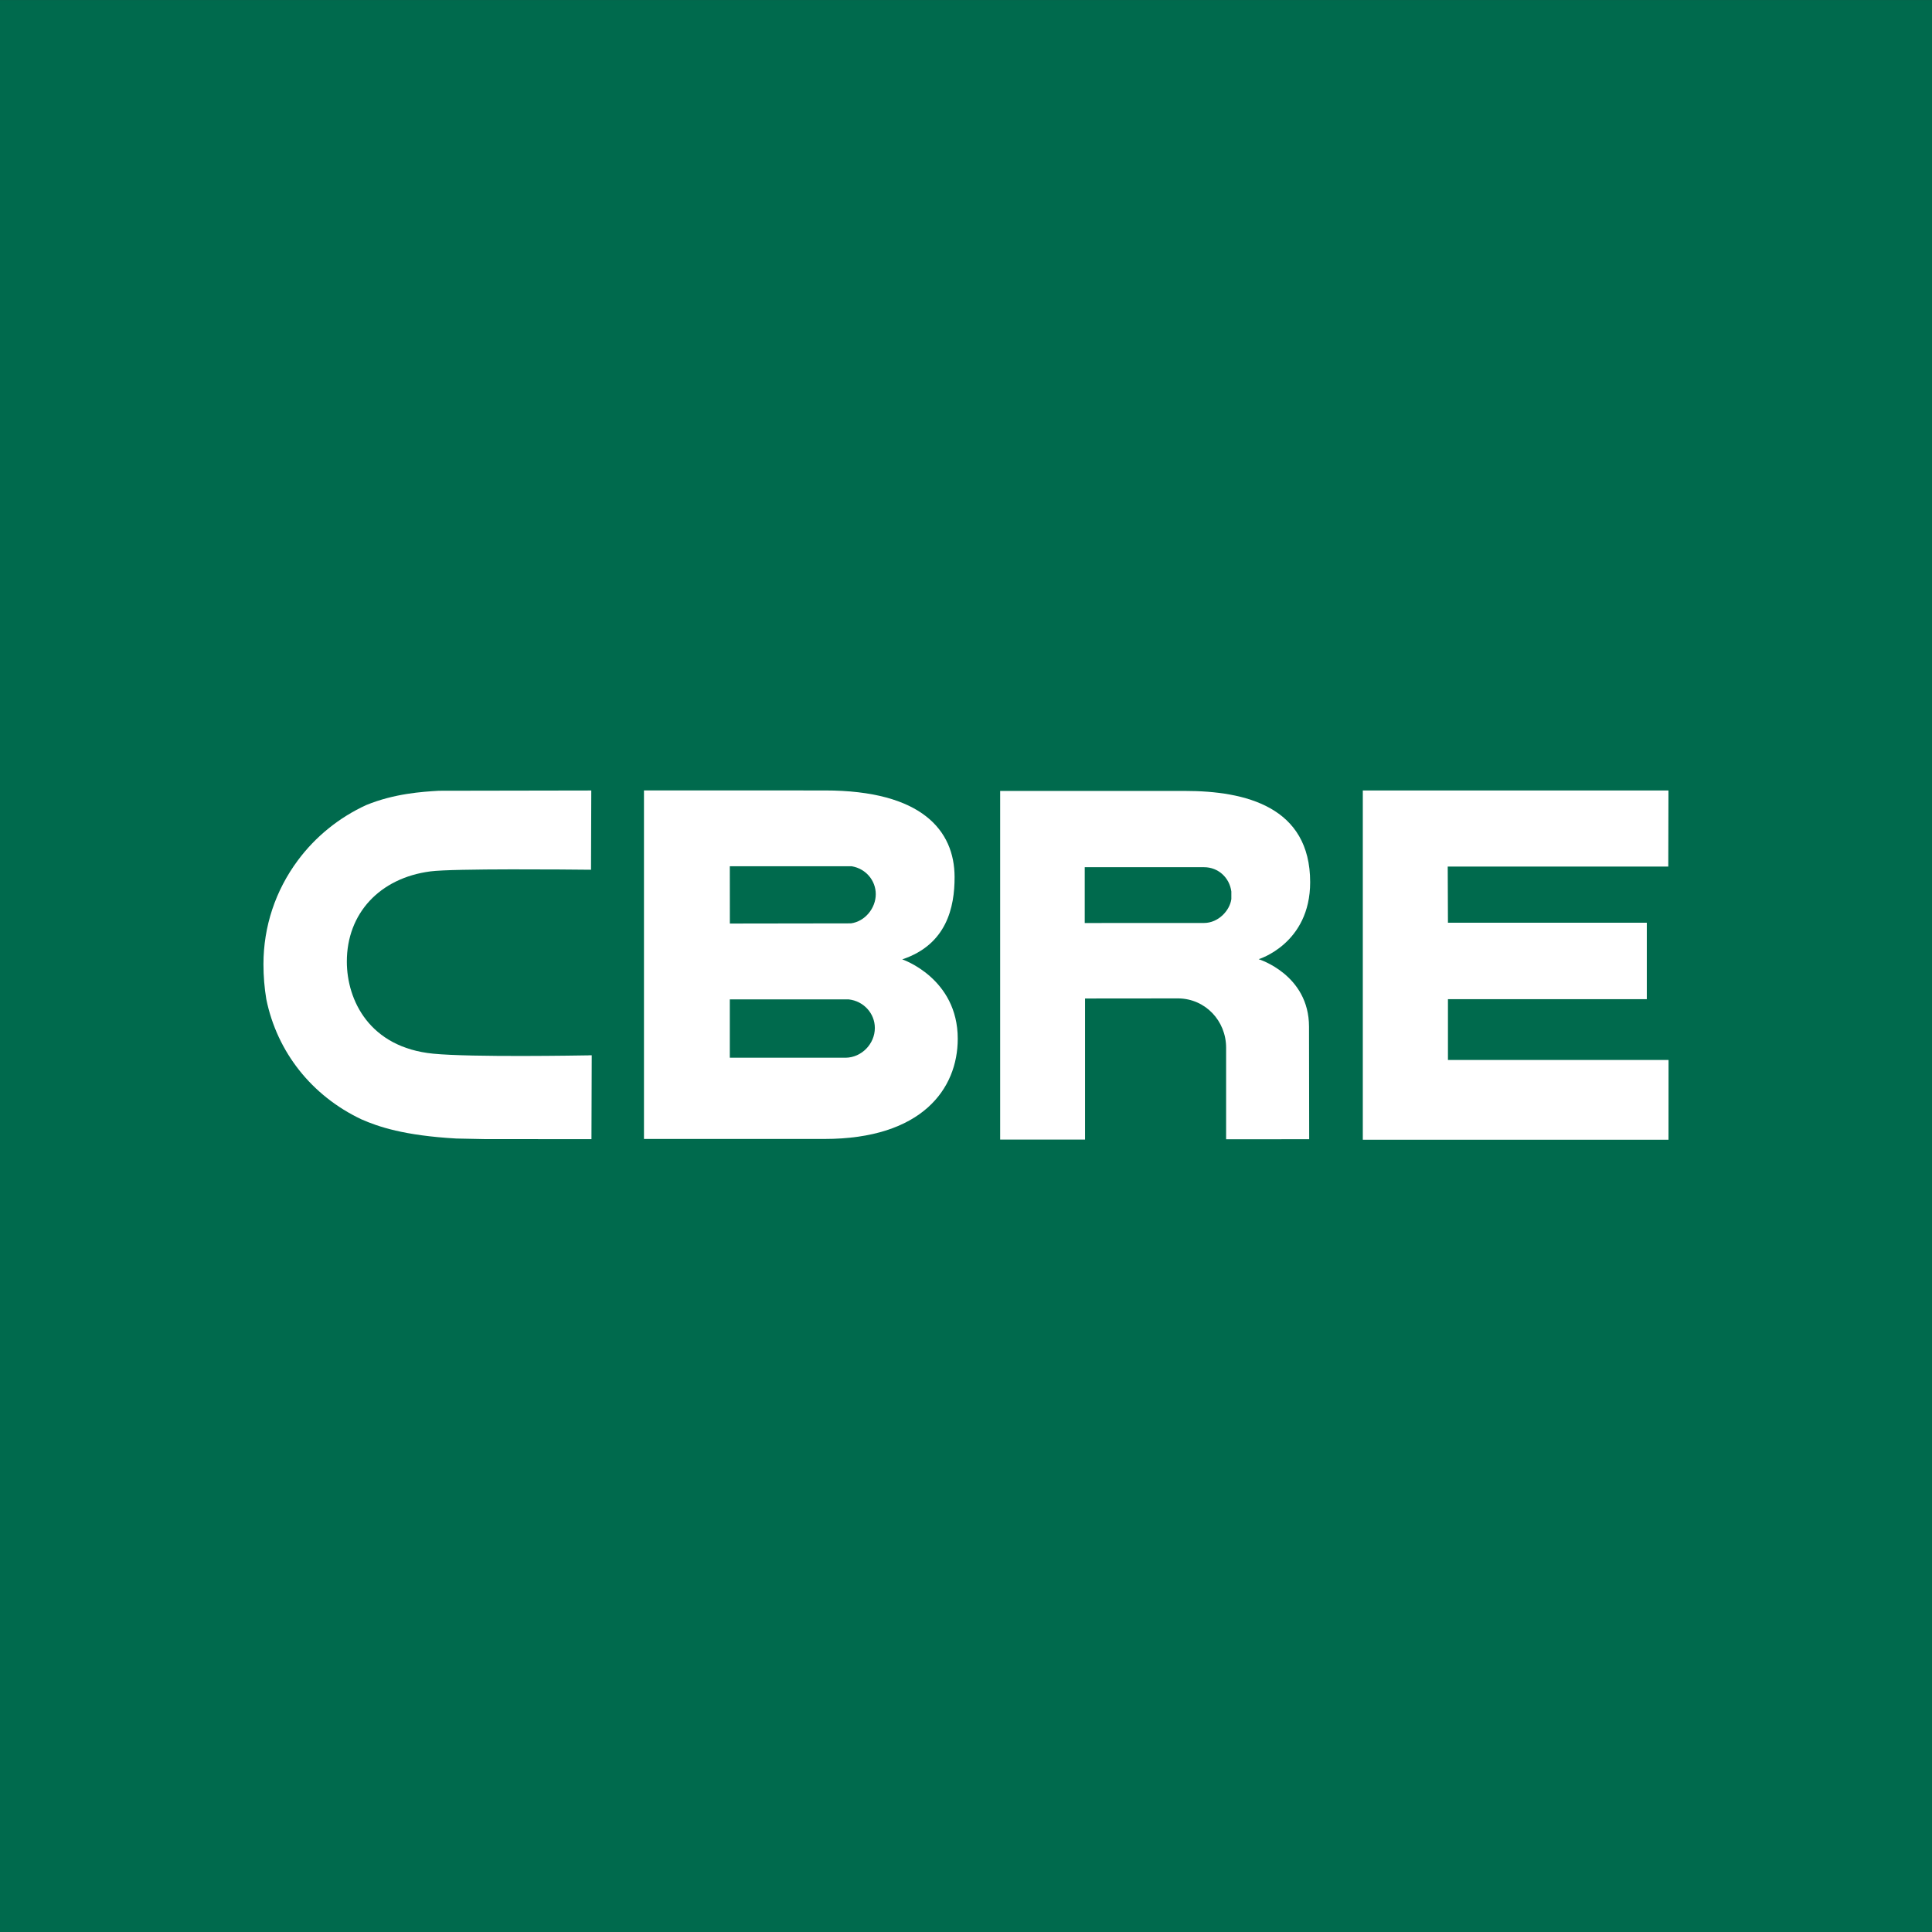 <svg width="44" height="44" viewBox="0 0 44 44" fill="none" xmlns="http://www.w3.org/2000/svg">
<rect x="0" y="0" width="44" height="44" fill="#333333" stroke="none"/>
<rect width="44" height="44" transform="translate(0 0.001)" fill="#006A4D"/>
<path fill-rule="evenodd" clip-rule="evenodd" d="M21.74 19.972C21.742 20.664 21.559 21.512 20.548 21.849C20.548 21.849 21.812 22.274 21.812 23.657C21.812 24.799 20.995 25.939 18.774 25.939H14.666V18.001L18.786 18.002C20.993 18.002 21.738 18.915 21.74 19.972ZM19.395 19.728H16.621L16.622 21.033L19.379 21.029C19.701 20.985 19.945 20.683 19.945 20.364C19.945 20.052 19.718 19.785 19.405 19.73L19.395 19.728ZM16.621 24.089H19.261C19.622 24.084 19.924 23.774 19.924 23.411C19.924 23.079 19.668 22.799 19.332 22.761L19.326 22.76H16.621V24.089Z" fill="white"/>
<path d="M37.998 18.003H31.037V25.956H37.999L38 24.14H32.976V22.756H37.505V21.014H32.976L32.971 19.735H37.994L37.998 18.003Z" fill="white"/>
<path fill-rule="evenodd" clip-rule="evenodd" d="M26.988 18.013H22.778V25.953H24.711V22.74L26.84 22.738C27.45 22.747 27.924 23.246 27.924 23.862V25.946L29.816 25.945L29.812 23.383C29.812 22.195 28.665 21.845 28.665 21.845C28.665 21.845 29.838 21.494 29.838 20.091C29.838 18.373 28.363 18.013 26.988 18.013ZM28.043 20.476C28.008 20.737 27.747 21.02 27.421 21.02L24.704 21.021V19.75H27.422C27.747 19.75 28.001 19.989 28.043 20.303V20.476Z" fill="white"/>
<path d="M13.404 24.035C13.409 24.034 13.412 24.034 13.413 24.034L13.476 24.034L13.47 25.944L11.031 25.942L10.391 25.929C9.203 25.862 8.613 25.66 8.231 25.492C7.1 24.957 6.31 23.96 6.065 22.756C6.022 22.499 6 22.231 6 21.961C6 21.102 6.271 20.284 6.783 19.595C7.185 19.053 7.724 18.617 8.342 18.334C8.986 18.071 9.614 18.032 9.994 18.009L9.995 18.009L13.402 18.003H13.466L13.46 19.808L13.397 19.807C13.395 19.807 13.382 19.807 13.361 19.807C13.015 19.803 10.322 19.777 9.803 19.845C8.646 19.996 7.899 20.803 7.899 21.899C7.899 22.778 8.414 23.855 9.867 23.997C10.745 24.083 13.24 24.037 13.404 24.035Z" fill="white"/>
</svg>
